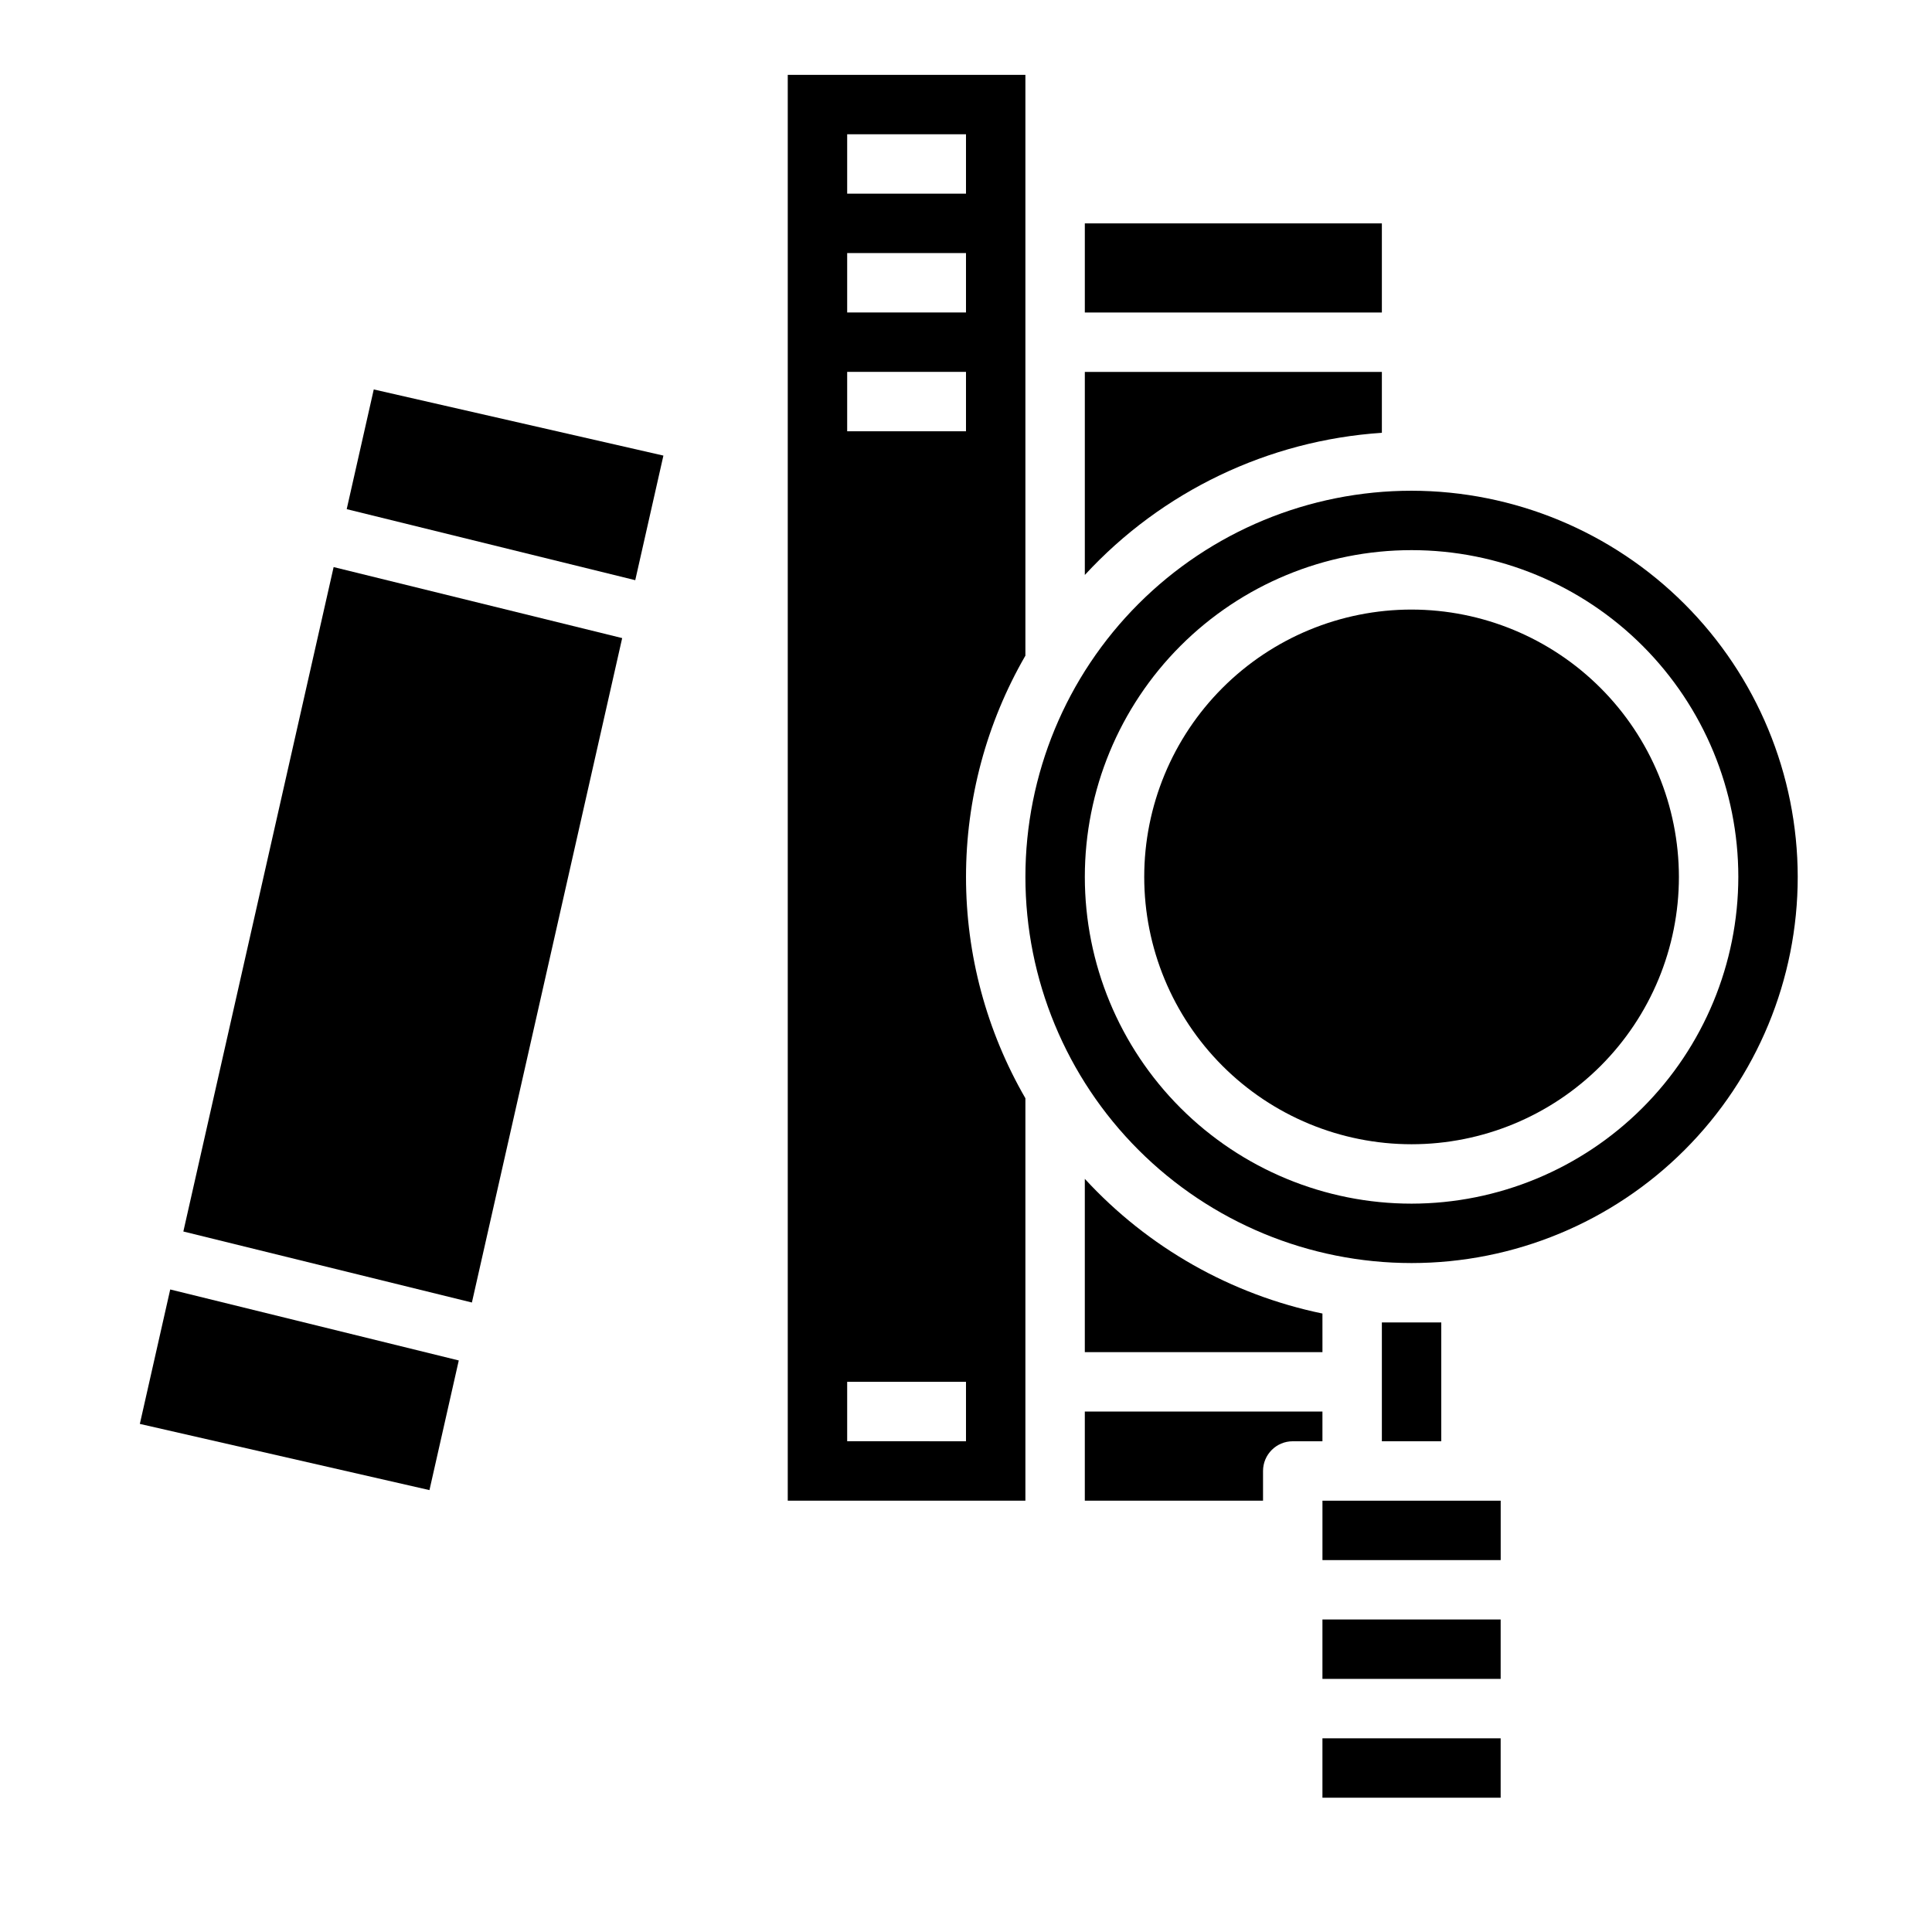 <?xml version="1.0" encoding="UTF-8"?>
<!-- Uploaded to: ICON Repo, www.svgrepo.com, Generator: ICON Repo Mixer Tools -->
<svg fill="#000000" width="800px" height="800px" version="1.1" viewBox="144 144 512 512" xmlns="http://www.w3.org/2000/svg">
 <g>
  <path d="m494.46 518.08h-62.973v23.617h47.23v-7.871c0-4.348 3.523-7.875 7.871-7.875h7.871z"/>
  <path d="m431.49 203.2h78.719v23.617h-78.719z"/>
  <path d="m494.46 492.1c-24.211-5-46.242-17.488-62.973-35.691v45.926h62.977z"/>
  <path d="m510.21 242.56h-78.719v53.812c20.438-22.188 48.617-35.676 78.719-37.676z"/>
  <path d="m415.74 317.72v-153.88h-62.977v377.86h62.977v-106.65c-10.309-17.824-15.738-38.051-15.738-58.645s5.43-40.82 15.738-58.648zm-47.23-138.14h31.488v15.742h-31.488zm0 31.488h31.488v15.742h-31.488zm0 31.488h31.488v15.742h-31.488zm31.488 283.39-31.488-0.004v-15.742h31.488z"/>
  <path d="m494.46 604.67h47.23v15.742h-47.23z"/>
  <path d="m518.08 274.05c-27.141 0-53.172 10.781-72.363 29.973-19.191 19.191-29.973 45.223-29.973 72.363 0 27.141 10.781 53.172 29.973 72.363s45.223 29.973 72.363 29.973 53.172-10.781 72.363-29.973 29.973-45.223 29.973-72.363c-0.031-27.133-10.82-53.145-30.008-72.328-19.184-19.184-45.195-29.977-72.328-30.008zm0 188.93c-22.965 0-44.988-9.125-61.23-25.363-16.238-16.238-25.359-38.266-25.359-61.23 0-22.965 9.121-44.992 25.359-61.23 16.242-16.238 38.266-25.363 61.23-25.363s44.992 9.125 61.23 25.363c16.238 16.238 25.363 38.266 25.363 61.23-0.027 22.957-9.156 44.969-25.391 61.203-16.234 16.234-38.246 25.363-61.203 25.391z"/>
  <path d="m518.08 305.54c-18.789 0-36.809 7.465-50.098 20.75-13.285 13.285-20.75 31.309-20.75 50.098 0 18.789 7.465 36.809 20.75 50.098 13.289 13.285 31.309 20.75 50.098 20.75s36.812-7.465 50.098-20.75c13.285-13.289 20.75-31.309 20.75-50.098-0.02-18.785-7.492-36.793-20.773-50.074s-31.289-20.754-50.074-20.773z"/>
  <path d="m510.21 494.46h15.742v31.488h-15.742z"/>
  <path d="m494.46 573.18h47.23v15.742h-47.23z"/>
  <path d="m502.34 541.7h-7.875v15.742h47.234v-15.742z"/>
  <path d="m181.06 521.35 76.75 17.543 7.769-34.359-76.469-18.812z"/>
  <path d="m235.88 278.93 76.469 18.824 7.461-33.016-76.758-17.531z"/>
  <path d="m192.59 470.36 76.469 18.82 39.824-176.08-76.469-18.82z"/>
 </g>
</svg>